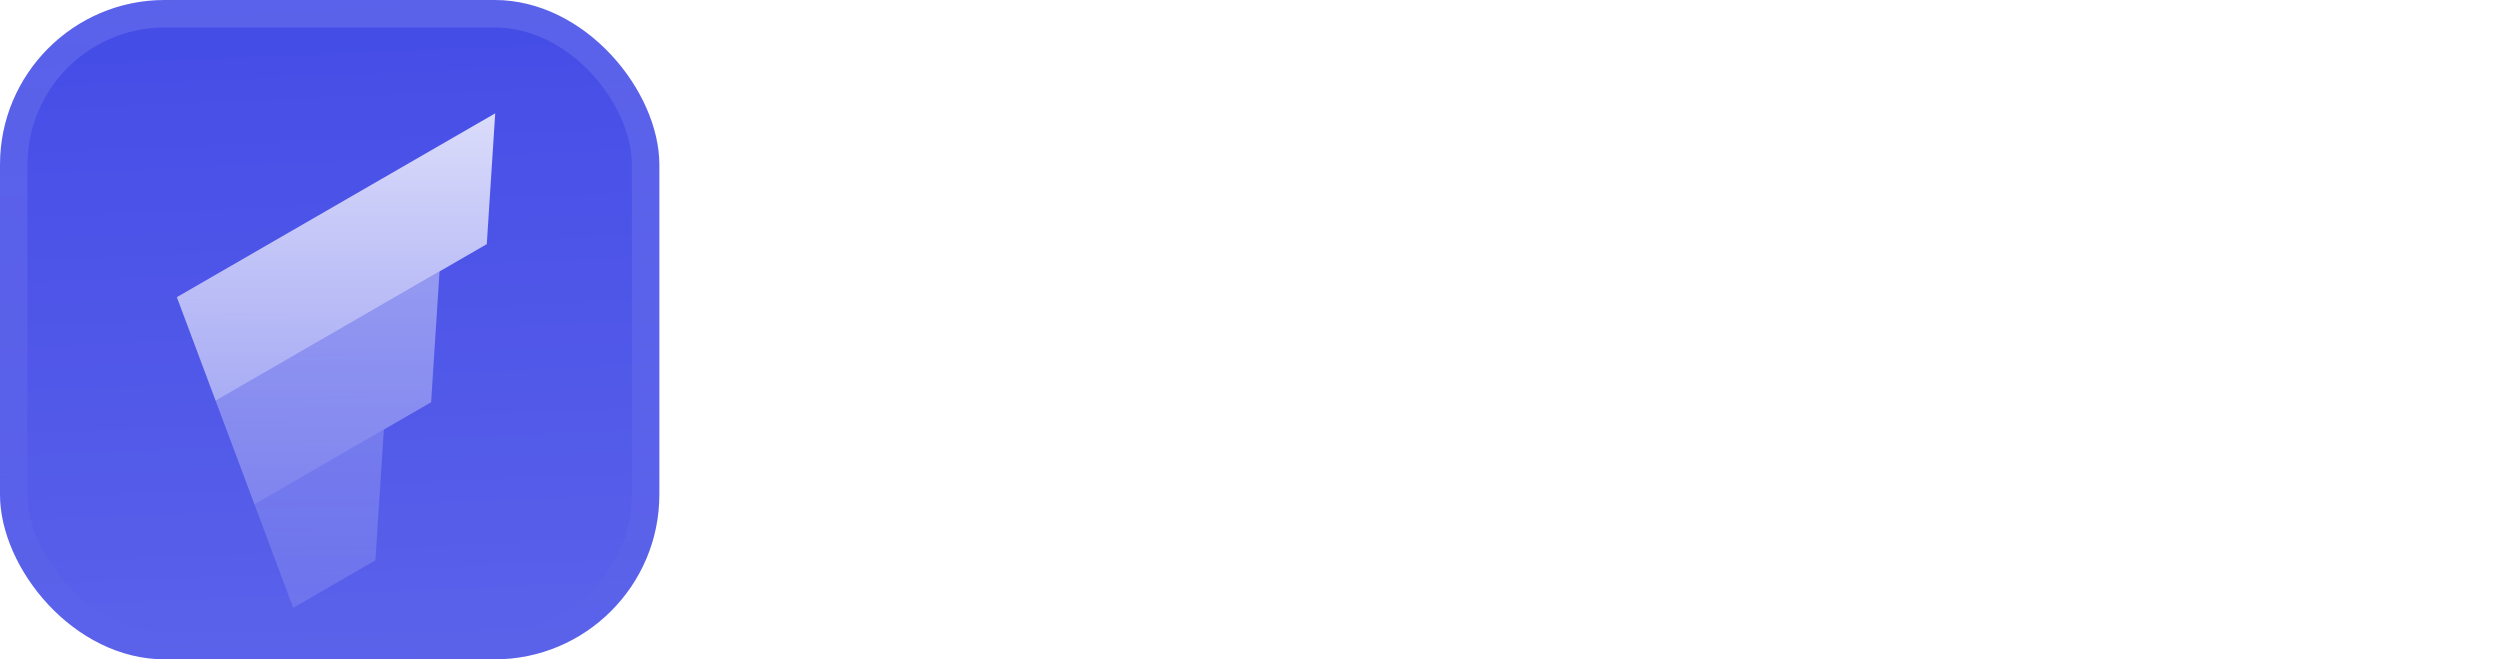 <svg width="182" height="48" viewBox="0 0 182 48" fill="none" xmlns="http://www.w3.org/2000/svg">
<g filter="url(#filter0_iii_3046_38759)">
<g clip-path="url(#clip0_3046_38759)">
<rect width="48" height="48" rx="12" fill="#444CE7"/>
<rect width="48" height="48" fill="url(#paint0_linear_3046_38759)"/>
<g filter="url(#filter1_d_3046_38759)">
<path d="M12.873 19.382L36.052 6L35.438 15.524L15.697 26.922L12.873 19.382Z" fill="url(#paint1_linear_3046_38759)"/>
<path opacity="0.5" d="M15.697 26.921L31.999 17.509L31.385 27.034L18.522 34.461L15.697 26.921Z" fill="url(#paint2_linear_3046_38759)"/>
<path opacity="0.25" d="M18.52 34.461L27.944 29.02L27.33 38.544L21.344 42L18.52 34.461Z" fill="url(#paint3_linear_3046_38759)"/>
</g>
</g>
<rect x="1" y="1" width="46" height="46" rx="11" stroke="url(#paint4_linear_3046_38759)" stroke-width="2"/>
</g>
<path d="M60 33V13.317H74.256V17.07H64.428V21.849H73.176V25.413H64.428V33H60Z" fill="white"/>
<path d="M81.953 33.27C79.595 33.27 77.84 32.595 76.688 31.245C75.536 29.895 74.96 28.095 74.96 25.845V25.764C74.96 23.208 75.599 21.318 76.877 20.094C78.155 18.852 79.847 18.231 81.953 18.231C84.077 18.231 85.778 18.852 87.056 20.094C88.352 21.318 89 23.208 89 25.764V25.845C88.982 28.095 88.397 29.895 87.245 31.245C86.093 32.595 84.329 33.27 81.953 33.27ZM81.953 29.922C82.871 29.922 83.564 29.67 84.032 29.166C84.518 28.662 84.761 27.969 84.761 27.087V24.495C84.761 23.595 84.509 22.893 84.005 22.389C83.519 21.867 82.835 21.606 81.953 21.606C81.089 21.606 80.405 21.867 79.901 22.389C79.415 22.893 79.172 23.595 79.172 24.495V27.087C79.172 27.969 79.406 28.662 79.874 29.166C80.36 29.67 81.053 29.922 81.953 29.922Z" fill="white"/>
<path d="M91.264 33V21.714C91.264 20.724 91.561 19.941 92.155 19.365C92.749 18.789 93.523 18.501 94.477 18.501H100.39V21.849H95.422V33H91.264Z" fill="white"/>
<path d="M108.537 33.27C106.935 33.27 105.594 32.964 104.514 32.352C103.452 31.722 102.66 30.849 102.138 29.733C101.616 28.599 101.355 27.285 101.355 25.791V25.548C101.355 23.982 101.643 22.659 102.219 21.579C102.795 20.481 103.596 19.653 104.622 19.095C105.666 18.519 106.863 18.231 108.213 18.231C109.689 18.231 110.94 18.51 111.966 19.068C113.01 19.626 113.802 20.409 114.342 21.417C114.882 22.425 115.152 23.604 115.152 24.954V26.79H105.567V27.546C105.567 28.32 105.828 28.941 106.35 29.409C106.89 29.877 107.574 30.111 108.402 30.111C109.14 30.111 109.743 29.949 110.211 29.625C110.697 29.301 110.985 28.869 111.075 28.329H114.99C114.936 29.319 114.63 30.183 114.072 30.921C113.514 31.659 112.758 32.235 111.804 32.649C110.85 33.063 109.761 33.27 108.537 33.27ZM105.567 24.09V24.225H111.075V24.09C111.075 23.118 110.823 22.416 110.319 21.984C109.815 21.534 109.158 21.309 108.348 21.309C107.484 21.309 106.8 21.552 106.296 22.038C105.81 22.506 105.567 23.19 105.567 24.09Z" fill="white"/>
<path d="M122.741 33.27C120.671 33.27 119.087 32.82 117.989 31.92C116.909 31.02 116.378 29.85 116.396 28.41H120.365C120.401 29.13 120.644 29.643 121.094 29.949C121.562 30.255 122.156 30.408 122.876 30.408C123.596 30.408 124.109 30.273 124.415 30.003C124.739 29.715 124.901 29.373 124.901 28.977C124.901 28.347 124.676 27.933 124.226 27.735C123.776 27.519 123.074 27.339 122.12 27.195C121.256 27.069 120.41 26.871 119.582 26.601C118.754 26.331 118.07 25.908 117.53 25.332C117.008 24.738 116.747 23.928 116.747 22.902C116.747 21.894 116.999 21.048 117.503 20.364C118.025 19.662 118.736 19.131 119.636 18.771C120.536 18.411 121.571 18.231 122.741 18.231C124.523 18.231 125.963 18.627 127.061 19.419C128.177 20.211 128.753 21.327 128.789 22.767L124.874 22.74C124.874 22.182 124.676 21.759 124.28 21.471C123.902 21.165 123.389 21.012 122.741 21.012C122.111 21.012 121.634 21.138 121.31 21.39C120.986 21.642 120.824 21.975 120.824 22.389C120.824 22.965 121.085 23.343 121.607 23.523C122.147 23.703 122.822 23.856 123.632 23.982C124.316 24.072 124.982 24.198 125.63 24.36C126.278 24.504 126.863 24.738 127.385 25.062C127.925 25.386 128.348 25.836 128.654 26.412C128.96 26.97 129.113 27.708 129.113 28.626C129.113 30.048 128.555 31.182 127.439 32.028C126.341 32.856 124.775 33.27 122.741 33.27Z" fill="white"/>
<path d="M131.515 33V18.501H135.673V33H131.515ZM131.515 16.665V13.317H135.673V16.665H131.515Z" fill="white"/>
<path d="M144.636 37.779C142.746 37.779 141.252 37.374 140.154 36.564C139.074 35.772 138.489 34.719 138.399 33.405H142.395C142.485 33.873 142.755 34.233 143.205 34.485C143.673 34.755 144.258 34.89 144.96 34.89C146.04 34.89 146.805 34.647 147.255 34.161C147.723 33.675 147.957 32.991 147.957 32.109V29.598H147.768C147.408 30.408 146.841 31.029 146.067 31.461C145.293 31.875 144.429 32.082 143.475 32.082C141.621 32.082 140.235 31.461 139.317 30.219C138.417 28.977 137.967 27.321 137.967 25.251V25.143C137.967 22.857 138.453 21.138 139.425 19.986C140.397 18.816 141.756 18.231 143.502 18.231C144.636 18.231 145.545 18.447 146.229 18.879C146.913 19.311 147.426 19.869 147.768 20.553H147.984L148.2 18.501H152.115V31.623C152.115 33.747 151.476 35.304 150.198 36.294C148.938 37.284 147.084 37.779 144.636 37.779ZM145.176 28.788C146.058 28.788 146.742 28.527 147.228 28.005C147.714 27.465 147.957 26.772 147.957 25.926V24.414C147.957 23.514 147.705 22.812 147.201 22.308C146.697 21.786 146.022 21.525 145.176 21.525C144.294 21.525 143.61 21.777 143.124 22.281C142.656 22.785 142.422 23.478 142.422 24.36V26.034C142.422 26.898 142.674 27.573 143.178 28.059C143.682 28.545 144.348 28.788 145.176 28.788Z" fill="white"/>
<path d="M155.273 33V13.317H159.431V20.877H159.674C159.98 20.085 160.511 19.446 161.267 18.96C162.023 18.474 162.923 18.231 163.967 18.231C165.515 18.231 166.739 18.699 167.639 19.635C168.539 20.571 168.989 22.065 168.989 24.117V33H164.858V24.63C164.858 23.46 164.624 22.659 164.156 22.227C163.688 21.795 163.058 21.579 162.266 21.579C161.33 21.579 160.619 21.885 160.133 22.497C159.665 23.109 159.431 23.928 159.431 24.954V33H155.273Z" fill="white"/>
<path d="M177.027 33C175.875 33 175.047 32.703 174.543 32.109C174.057 31.515 173.814 30.741 173.814 29.787V21.849H170.682V18.501H173.814V13.965H177.972V18.501H181.536V21.849H177.972V29.76H181.374V33H177.027Z" fill="white"/>
<defs>
<filter id="filter0_iii_3046_38759" x="0" y="-3" width="48" height="54" filterUnits="userSpaceOnUse" color-interpolation-filters="sRGB">
<feFlood flood-opacity="0" result="BackgroundImageFix"/>
<feBlend mode="normal" in="SourceGraphic" in2="BackgroundImageFix" result="shape"/>
<feColorMatrix in="SourceAlpha" type="matrix" values="0 0 0 0 0 0 0 0 0 0 0 0 0 0 0 0 0 0 127 0" result="hardAlpha"/>
<feOffset dy="-3"/>
<feGaussianBlur stdDeviation="1.5"/>
<feComposite in2="hardAlpha" operator="arithmetic" k2="-1" k3="1"/>
<feColorMatrix type="matrix" values="0 0 0 0 0 0 0 0 0 0 0 0 0 0 0 0 0 0 0.1 0"/>
<feBlend mode="normal" in2="shape" result="effect1_innerShadow_3046_38759"/>
<feColorMatrix in="SourceAlpha" type="matrix" values="0 0 0 0 0 0 0 0 0 0 0 0 0 0 0 0 0 0 127 0" result="hardAlpha"/>
<feOffset dy="3"/>
<feGaussianBlur stdDeviation="1.5"/>
<feComposite in2="hardAlpha" operator="arithmetic" k2="-1" k3="1"/>
<feColorMatrix type="matrix" values="0 0 0 0 1 0 0 0 0 1 0 0 0 0 1 0 0 0 0.1 0"/>
<feBlend mode="normal" in2="effect1_innerShadow_3046_38759" result="effect2_innerShadow_3046_38759"/>
<feColorMatrix in="SourceAlpha" type="matrix" values="0 0 0 0 0 0 0 0 0 0 0 0 0 0 0 0 0 0 127 0" result="hardAlpha"/>
<feMorphology radius="1" operator="erode" in="SourceAlpha" result="effect3_innerShadow_3046_38759"/>
<feOffset/>
<feComposite in2="hardAlpha" operator="arithmetic" k2="-1" k3="1"/>
<feColorMatrix type="matrix" values="0 0 0 0 0 0 0 0 0 0 0 0 0 0 0 0 0 0 0.2 0"/>
<feBlend mode="normal" in2="effect2_innerShadow_3046_38759" result="effect3_innerShadow_3046_38759"/>
</filter>
<filter id="filter1_d_3046_38759" x="9.873" y="5.25" width="29.252" height="42" filterUnits="userSpaceOnUse" color-interpolation-filters="sRGB">
<feFlood flood-opacity="0" result="BackgroundImageFix"/>
<feColorMatrix in="SourceAlpha" type="matrix" values="0 0 0 0 0 0 0 0 0 0 0 0 0 0 0 0 0 0 127 0" result="hardAlpha"/>
<feMorphology radius="1.5" operator="erode" in="SourceAlpha" result="effect1_dropShadow_3046_38759"/>
<feOffset dy="2.25"/>
<feGaussianBlur stdDeviation="2.25"/>
<feComposite in2="hardAlpha" operator="out"/>
<feColorMatrix type="matrix" values="0 0 0 0 0.141 0 0 0 0 0.141 0 0 0 0 0.141 0 0 0 0.1 0"/>
<feBlend mode="normal" in2="BackgroundImageFix" result="effect1_dropShadow_3046_38759"/>
<feBlend mode="normal" in="SourceGraphic" in2="effect1_dropShadow_3046_38759" result="shape"/>
</filter>
<linearGradient id="paint0_linear_3046_38759" x1="24" y1="5.96047e-07" x2="26" y2="48" gradientUnits="userSpaceOnUse">
<stop stop-color="white" stop-opacity="0"/>
<stop offset="1" stop-color="white" stop-opacity="0.12"/>
</linearGradient>
<linearGradient id="paint1_linear_3046_38759" x1="24.463" y1="6" x2="24.463" y2="26.922" gradientUnits="userSpaceOnUse">
<stop stop-color="white" stop-opacity="0.8"/>
<stop offset="1" stop-color="white" stop-opacity="0.5"/>
</linearGradient>
<linearGradient id="paint2_linear_3046_38759" x1="23.848" y1="17.509" x2="23.848" y2="34.461" gradientUnits="userSpaceOnUse">
<stop stop-color="white" stop-opacity="0.8"/>
<stop offset="1" stop-color="white" stop-opacity="0.5"/>
</linearGradient>
<linearGradient id="paint3_linear_3046_38759" x1="23.232" y1="29.02" x2="23.232" y2="42" gradientUnits="userSpaceOnUse">
<stop stop-color="white" stop-opacity="0.8"/>
<stop offset="1" stop-color="white" stop-opacity="0.5"/>
</linearGradient>
<linearGradient id="paint4_linear_3046_38759" x1="24" y1="0" x2="24" y2="48" gradientUnits="userSpaceOnUse">
<stop stop-color="white" stop-opacity="0.12"/>
<stop offset="1" stop-color="white" stop-opacity="0"/>
</linearGradient>
<clipPath id="clip0_3046_38759">
<rect width="48" height="48" rx="12" fill="white"/>
</clipPath>
</defs>
</svg>
